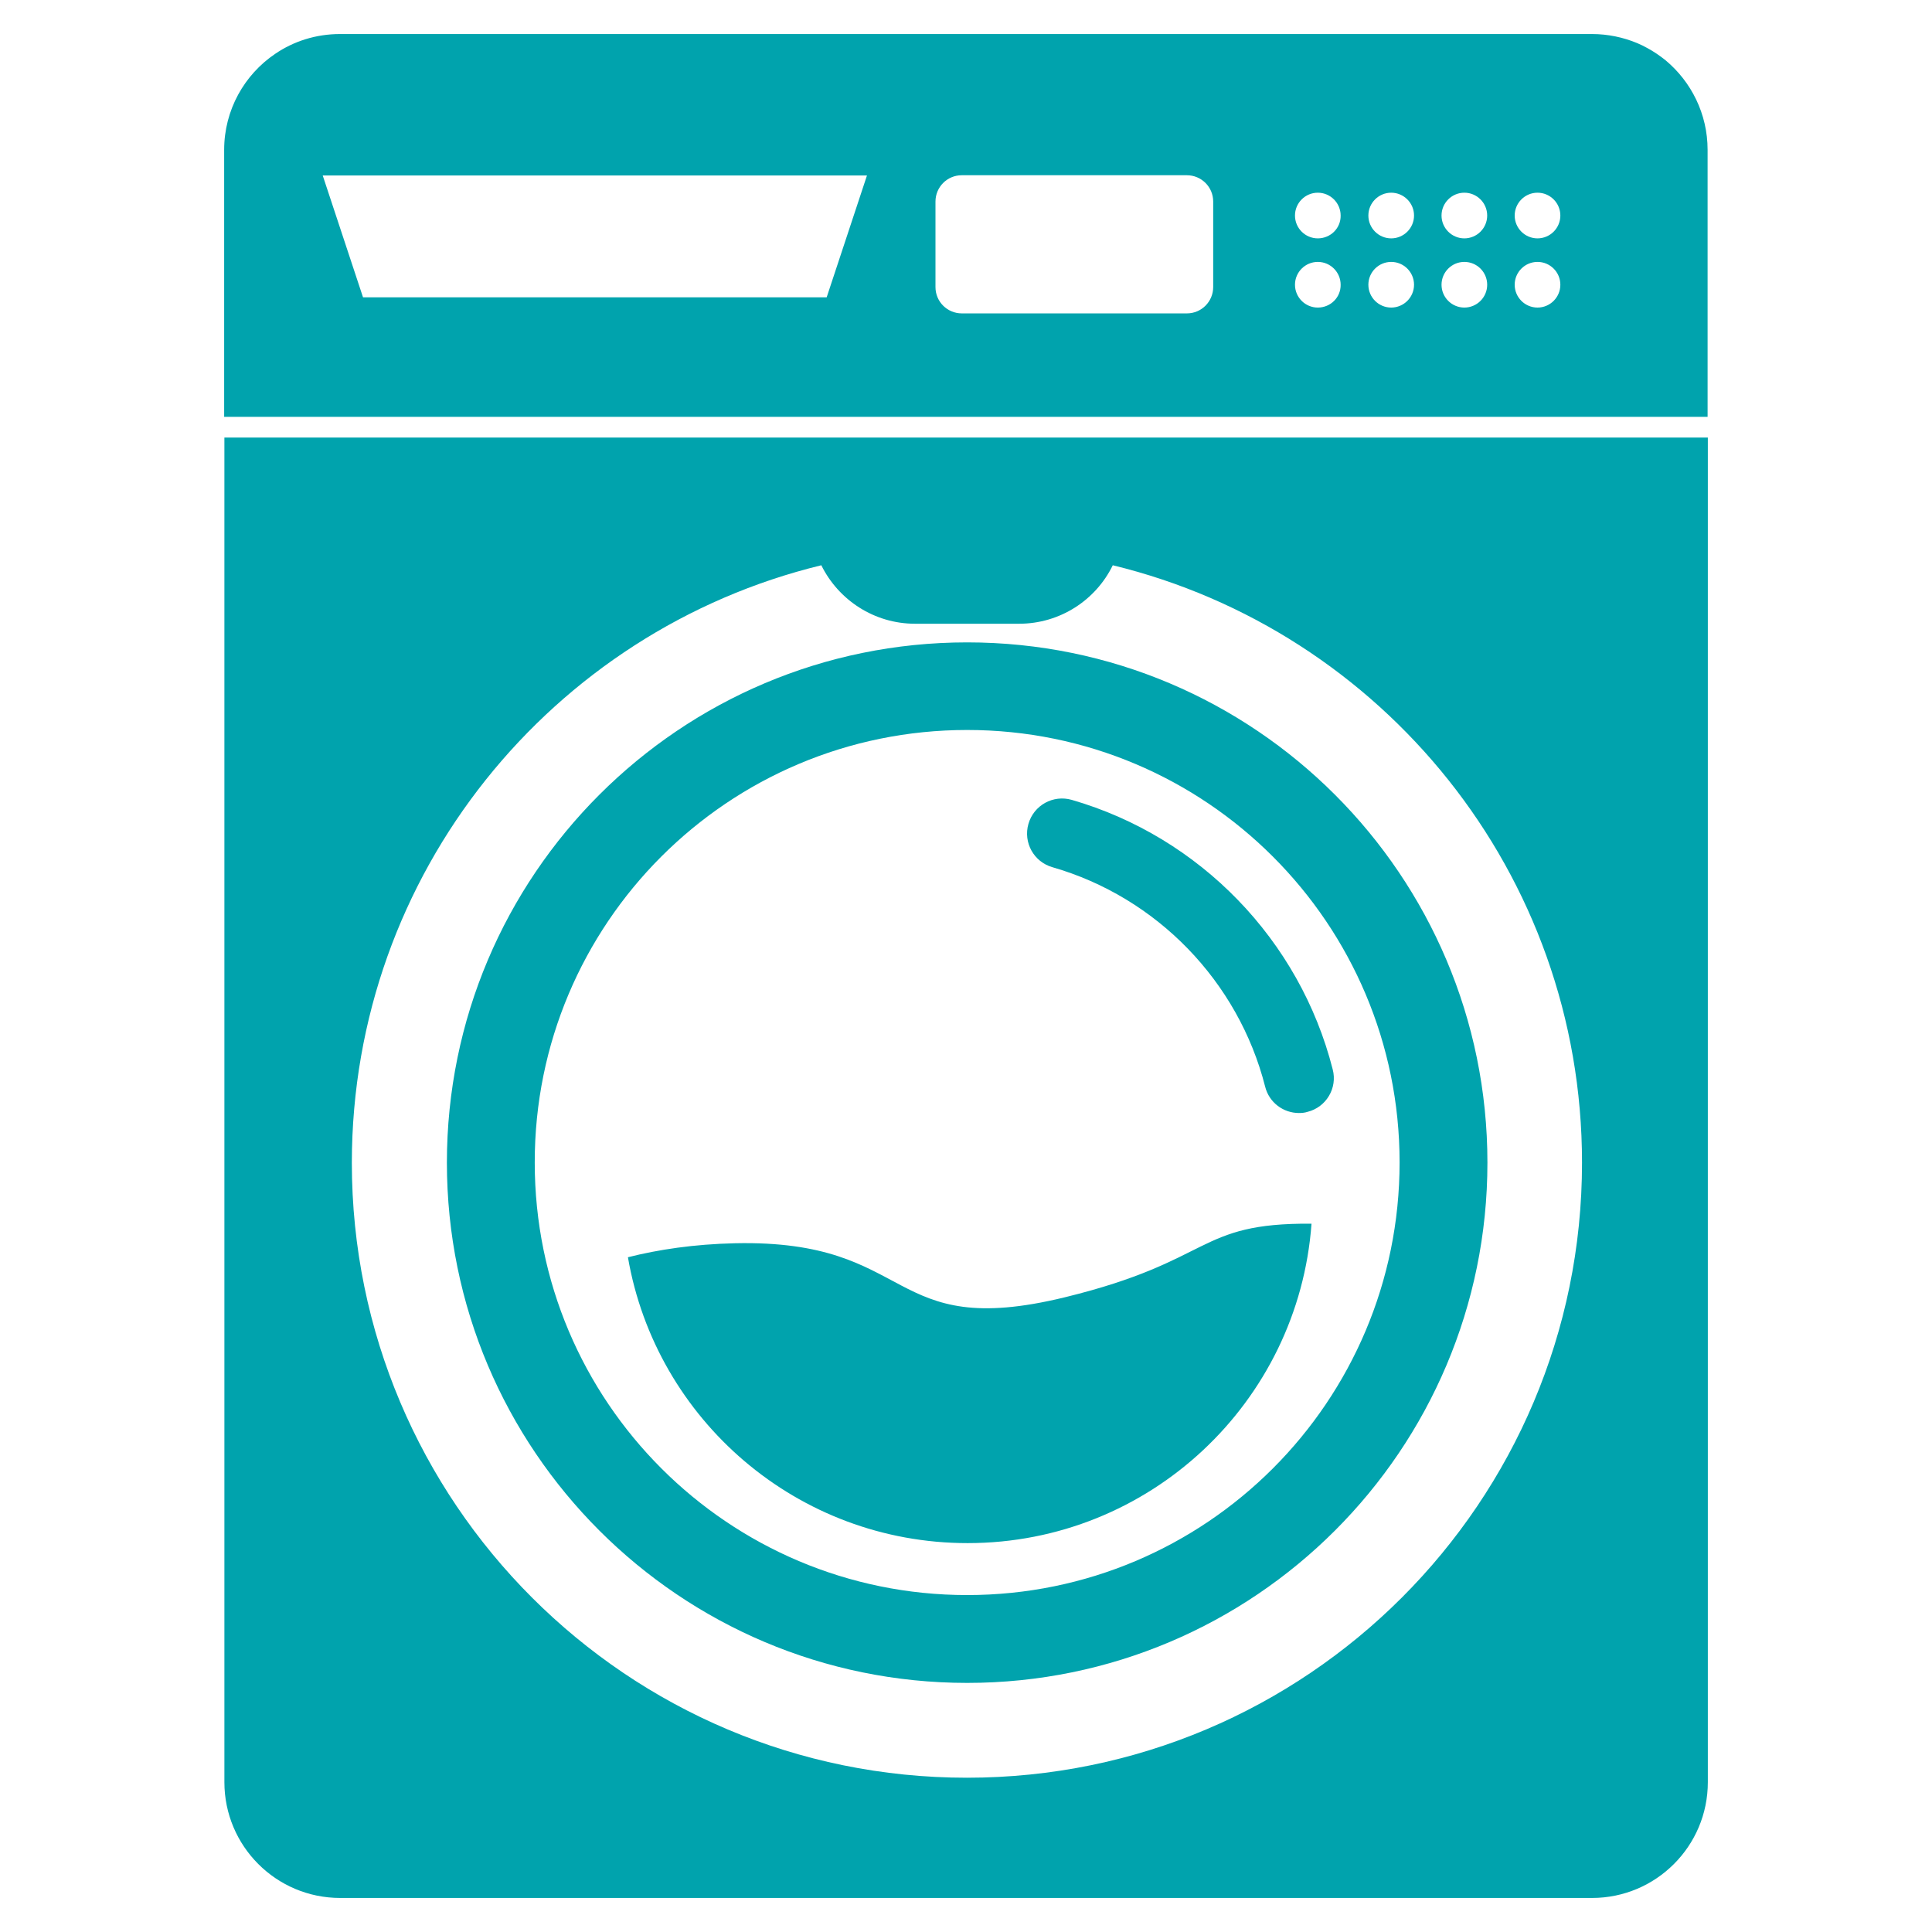 <svg version="1.0" preserveAspectRatio="xMidYMid meet" height="1080" viewBox="0 0 810 810" zoomAndPan="magnify" width="1080" xmlns:xlink="http://www.w3.org/1999/xlink" xmlns="http://www.w3.org/2000/svg"><defs><clipPath id="45612b747e"><path clip-rule="nonzero" d="M 93.883 14.273 L 716.383 14.273 L 716.383 795.773 L 93.883 795.773 Z M 93.883 14.273"></path></clipPath></defs><g clip-path="url(#45612b747e)"><path fill-rule="nonzero" fill-opacity="1" d="M 441.238 363.582 C 485 376.184 519.188 411.445 530.422 455.598 C 532.082 462.242 538.039 466.637 544.586 466.637 C 545.758 466.637 547.027 466.539 548.199 466.148 C 556.016 464.195 560.801 456.184 558.75 448.371 C 544.977 394.156 503.07 350.883 449.348 335.352 C 441.531 333.105 433.422 337.598 431.176 345.414 C 428.93 353.227 433.422 361.336 441.238 363.582 Z M 405.684 646.957 C 481.973 646.957 544.391 587.859 549.859 513.035 C 501.215 512.645 509.227 528.566 446.414 543.902 C 371.004 562.266 384.484 519.578 308.195 521.238 C 290.906 521.629 276.059 523.879 263.262 527.102 C 274.984 595.184 334.277 646.957 405.684 646.957 Z M 94.078 747.176 C 94.078 773.941 115.762 795.727 142.625 795.727 L 667.469 795.727 C 694.234 795.727 716.016 774.039 716.016 747.176 L 716.016 183.457 L 94.078 183.457 Z M 344.34 236.988 C 351.566 251.637 366.609 261.504 383.605 261.504 L 427.27 261.504 C 444.363 261.504 459.406 251.637 466.539 236.988 C 579.457 264.434 663.27 366.121 663.27 487.441 C 663.27 629.863 547.809 745.32 405.391 745.32 C 262.969 745.32 147.508 629.863 147.508 487.441 C 147.605 366.121 231.418 264.434 344.34 236.988 Z M 698.336 25.309 C 695.895 23.355 693.355 21.598 690.621 20.133 C 689.25 19.352 687.785 18.668 686.418 18.082 C 680.559 15.641 674.109 14.273 667.469 14.273 L 142.527 14.273 C 132.465 14.273 123.09 17.301 115.371 22.574 C 102.477 31.27 93.98 46.117 93.98 62.82 L 93.98 174.762 L 715.918 174.762 L 715.918 62.82 C 715.918 47.777 709.082 34.297 698.336 25.309 Z M 346.586 124.652 L 152.199 124.652 L 135.301 73.566 L 363.484 73.566 Z M 508.637 120.355 C 508.637 126.41 503.754 131.391 497.602 131.391 L 403.238 131.391 C 397.184 131.391 392.203 126.508 392.203 120.355 L 392.203 84.504 C 392.203 78.449 397.086 73.469 403.238 73.469 L 497.602 73.469 C 503.656 73.469 508.637 78.352 508.637 84.504 Z M 552.496 128.949 C 547.223 128.949 542.926 124.652 542.926 119.379 C 542.926 114.102 547.223 109.805 552.496 109.805 C 557.773 109.805 562.07 114.102 562.07 119.379 C 562.168 124.652 557.871 128.949 552.496 128.949 Z M 552.496 99.938 C 547.223 99.938 542.926 95.641 542.926 90.367 C 542.926 85.09 547.223 80.793 552.496 80.793 C 557.773 80.793 562.07 85.09 562.07 90.367 C 562.168 95.641 557.871 99.938 552.496 99.938 Z M 583.266 128.949 C 577.992 128.949 573.695 124.652 573.695 119.379 C 573.695 114.102 577.992 109.805 583.266 109.805 C 588.543 109.805 592.84 114.102 592.84 119.379 C 592.84 124.652 588.543 128.949 583.266 128.949 Z M 583.266 99.938 C 577.992 99.938 573.695 95.641 573.695 90.367 C 573.695 85.09 577.992 80.793 583.266 80.793 C 588.543 80.793 592.84 85.09 592.84 90.367 C 592.84 95.641 588.543 99.938 583.266 99.938 Z M 613.938 128.949 C 608.664 128.949 604.367 124.652 604.367 119.379 C 604.367 114.102 608.664 109.805 613.938 109.805 C 619.215 109.805 623.512 114.102 623.512 119.379 C 623.512 124.652 619.215 128.949 613.938 128.949 Z M 613.938 99.938 C 608.664 99.938 604.367 95.641 604.367 90.367 C 604.367 85.09 608.664 80.793 613.938 80.793 C 619.215 80.793 623.512 85.09 623.512 90.367 C 623.512 95.641 619.215 99.938 613.938 99.938 Z M 644.609 128.949 C 639.336 128.949 635.039 124.652 635.039 119.379 C 635.039 114.102 639.336 109.805 644.609 109.805 C 649.887 109.805 654.184 114.102 654.184 119.379 C 654.184 124.652 649.887 128.949 644.609 128.949 Z M 644.609 99.938 C 639.336 99.938 635.039 95.641 635.039 90.367 C 635.039 85.09 639.336 80.793 644.609 80.793 C 649.887 80.793 654.184 85.09 654.184 90.367 C 654.184 95.641 649.887 99.938 644.609 99.938 Z M 405.488 705.566 C 525.93 705.566 623.609 607.883 623.609 487.441 C 623.609 367 525.93 269.32 405.488 269.32 C 285.047 269.32 187.363 367 187.363 487.441 C 187.363 607.883 285.047 705.566 405.488 705.566 Z M 405.488 306.047 C 505.609 306.047 586.785 387.223 586.785 487.344 C 586.785 587.566 505.609 668.738 405.488 668.738 C 305.363 668.738 224.191 587.566 224.191 487.441 C 224.094 387.223 305.266 306.047 405.488 306.047 Z M 405.488 306.047" fill="#00a3ad"></path></g></svg>